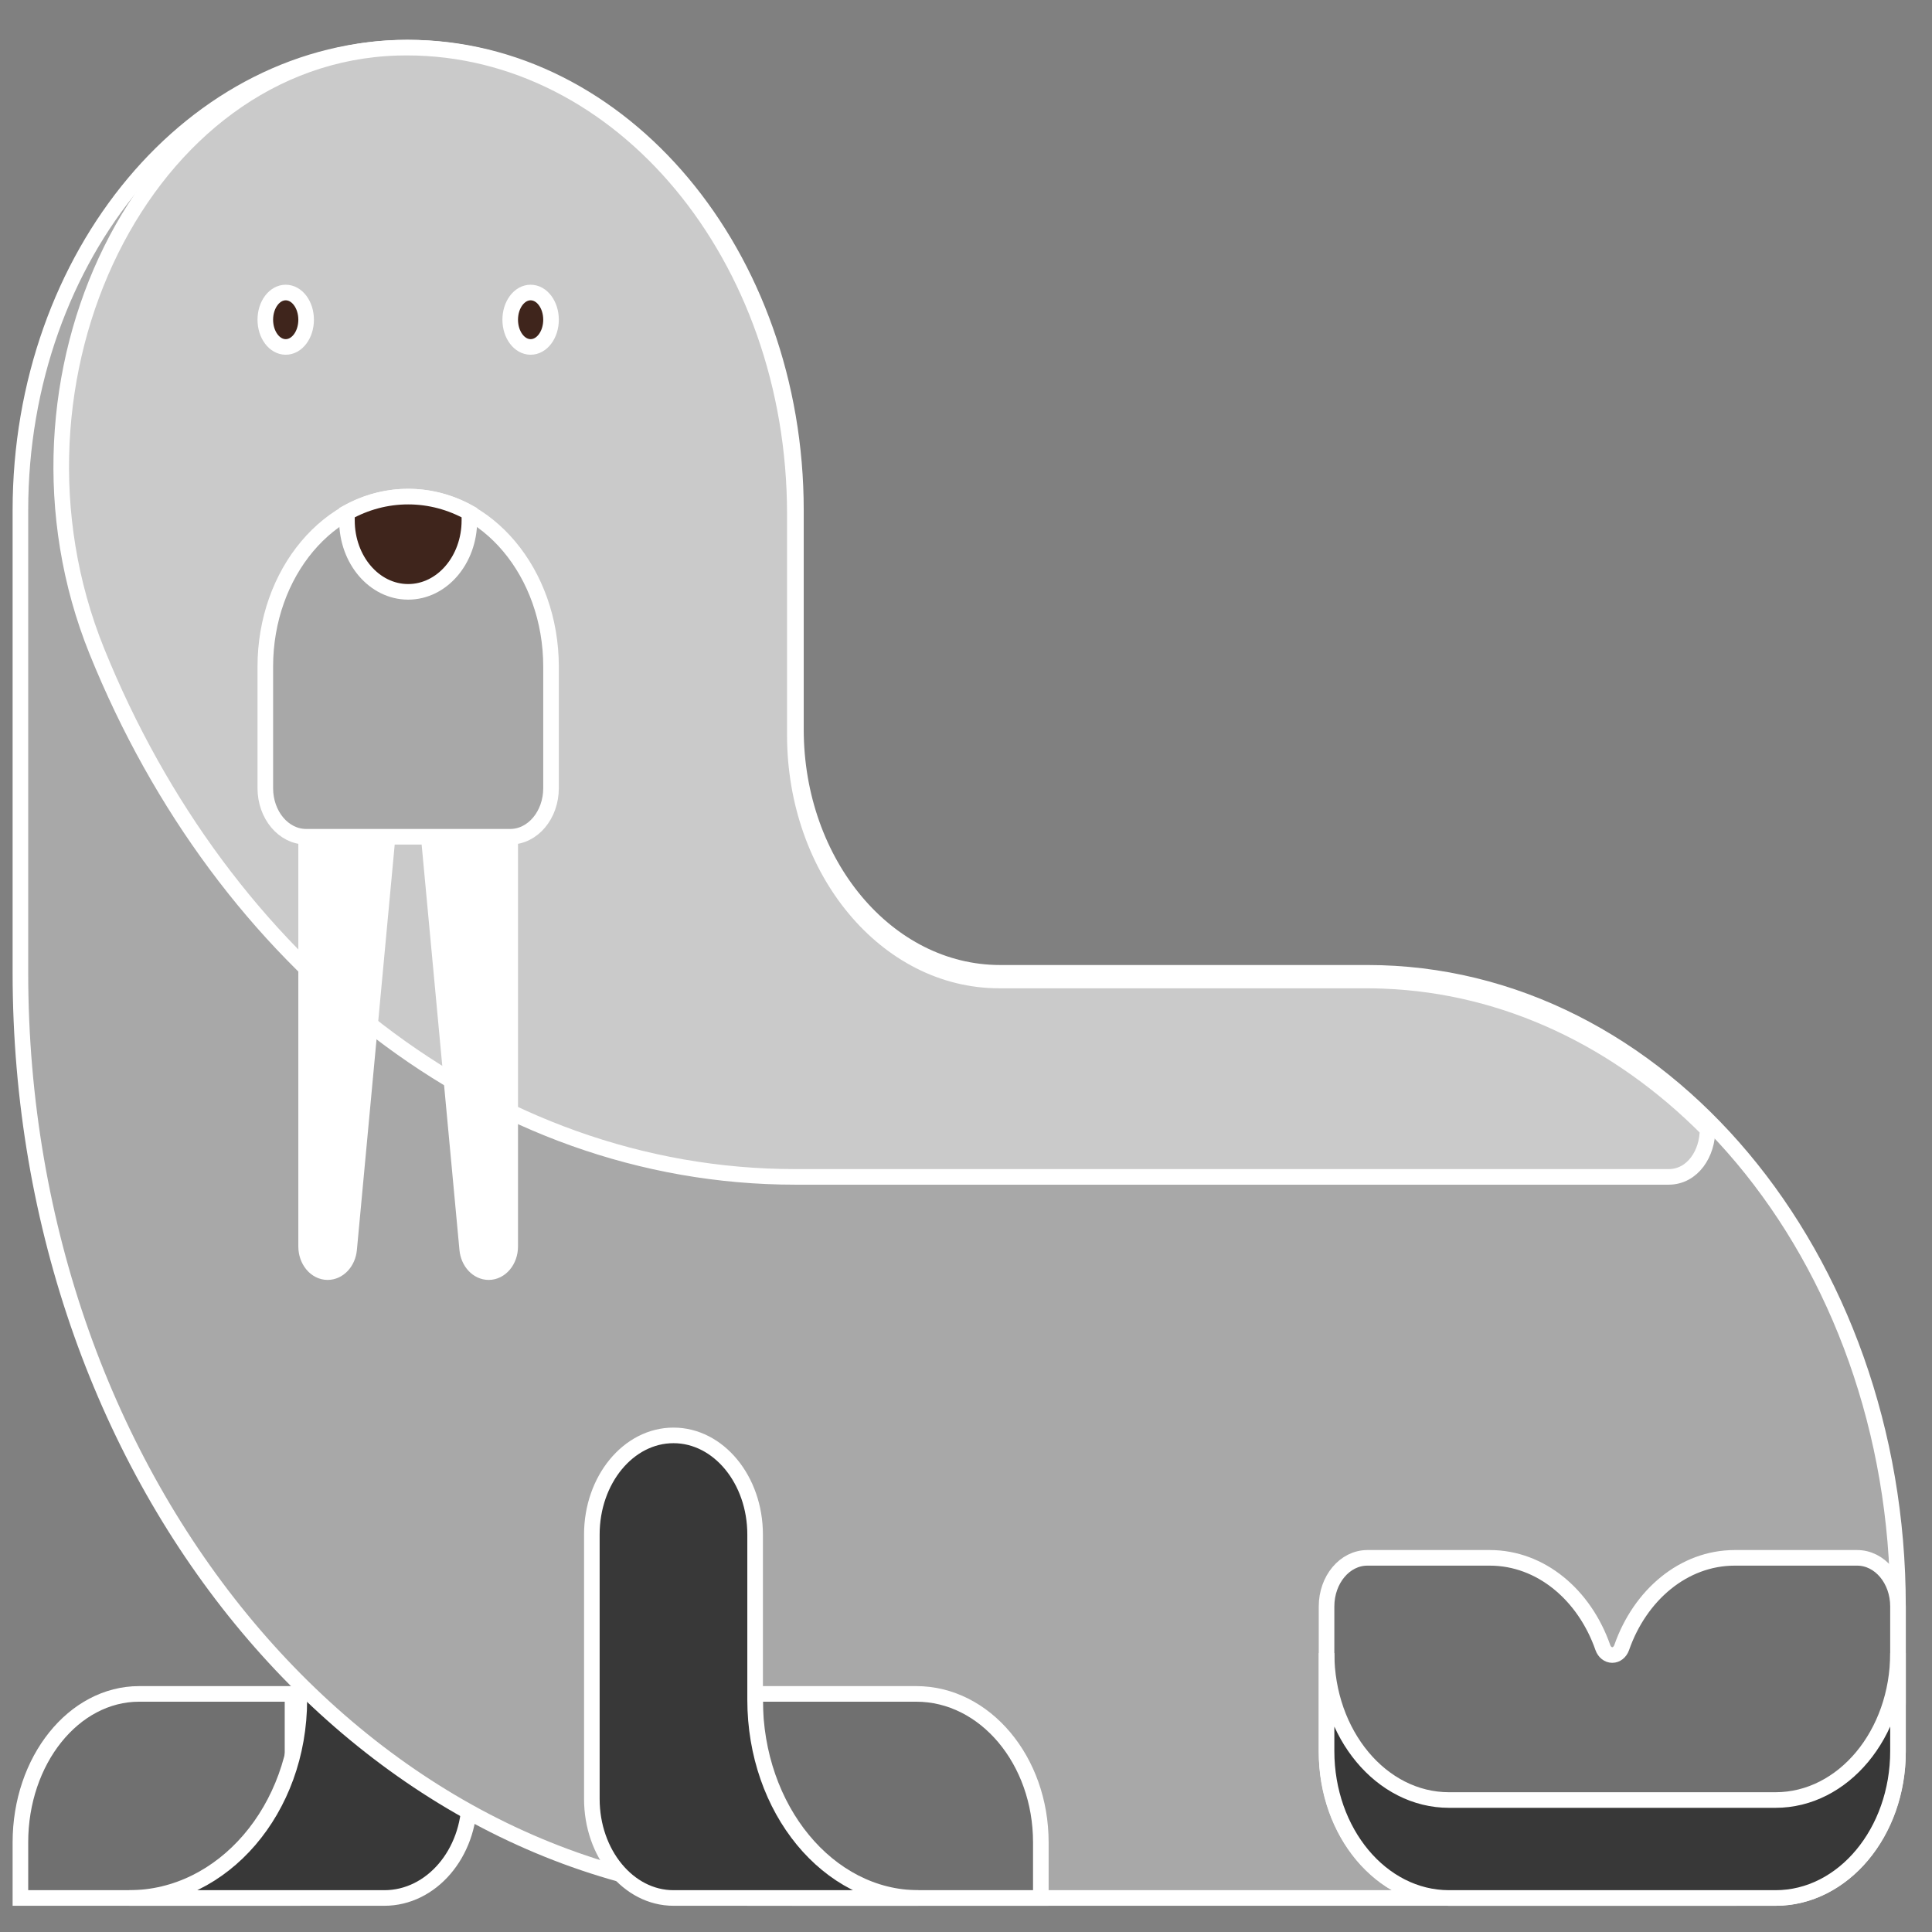 <?xml version="1.0" encoding="UTF-8"?> <svg xmlns="http://www.w3.org/2000/svg" xmlns:xlink="http://www.w3.org/1999/xlink" width="142" height="142" xml:space="preserve" overflow="hidden"><rect width="100%" height="100%" fill="#808080" stroke="none"/> <defs> <clipPath id="clip0"> <rect x="1760" y="605" width="142" height="142"></rect> </clipPath> </defs> <g clip-path="url(#clip0)" transform="translate(-1760 -605)"> <path d="M1761.5 744.5 1761.5 740.409C1761.5 734.384 1765.41 729.5 1770.23 729.5L1781.5 729.5 1781.5 744.5 1761.5 744.5Z" stroke="#FFFFFF" stroke-width="1.146" stroke-linecap="butt" stroke-linejoin="miter" stroke-miterlimit="8" stroke-opacity="1" fill="#707070" fill-rule="evenodd" fill-opacity="1"></path> <path d="M1794.5 717.786 1794.5 737.214C1794.5 741.238 1791.7 744.5 1788.25 744.5L1782 744.5 1769.5 744.5C1776.4 744.5 1782 737.976 1782 729.929L1782 717.786C1782 713.762 1784.8 710.5 1788.25 710.5 1791.7 710.5 1794.5 713.762 1794.5 717.786Z" stroke="#FFFFFF" stroke-width="1.146" stroke-linecap="butt" stroke-linejoin="miter" stroke-miterlimit="8" stroke-opacity="1" fill="#383838" fill-rule="evenodd" fill-opacity="1"></path> <path d="M1899.5 723.027 1899.5 730.184C1899.5 738.091 1894.13 744.5 1887.5 744.5L1818.5 744.5C1787.02 744.5 1761.5 714.055 1761.5 676.5L1761.5 642.5C1761.5 623.722 1774.26 608.5 1790 608.5 1805.74 608.5 1818.5 623.722 1818.5 642.5L1818.5 658.605C1818.5 668.488 1825.22 676.5 1833.5 676.5L1860.5 676.5C1882.04 676.5 1899.5 697.331 1899.5 723.027Z" stroke="#FFFFFF" stroke-width="1.146" stroke-linecap="butt" stroke-linejoin="miter" stroke-miterlimit="8" stroke-opacity="1" fill="#A8A8A8" fill-rule="evenodd" fill-opacity="1"></path> <path d="M1885.5 688.003C1885.51 689.759 1884.42 691.5 1882.64 691.5L1818.45 691.5C1795.88 691.5 1776.37 675.737 1767.12 652.868 1759.01 632.805 1770.66 609.06 1789.21 608.51 1789.45 608.504 1789.68 608.5 1789.91 608.5 1805.66 608.51 1818.42 623.855 1818.42 642.782L1818.42 659.021C1818.42 668.986 1825.14 677.065 1833.43 677.065L1833.46 677.065 1860.45 677.065C1860.87 677.065 1861.29 677.078 1861.71 677.092 1870.75 677.436 1879.02 681.478 1885.5 688.003Z" stroke="#FFFFFF" stroke-width="1.146" stroke-linecap="butt" stroke-linejoin="miter" stroke-miterlimit="8" stroke-opacity="1" fill="#CACACA" fill-rule="evenodd" fill-opacity="1"></path> <path d="M1896.5 719.5 1887.5 719.5C1883.75 719.5 1880.54 722.225 1879.19 726.101 1879.07 726.431 1878.8 726.643 1878.5 726.643 1878.2 726.643 1877.93 726.431 1877.81 726.101 1876.46 722.225 1873.25 719.5 1869.5 719.5L1860.5 719.5C1858.84 719.5 1857.5 721.099 1857.5 723.071L1857.5 733.786C1857.5 739.703 1861.53 744.5 1866.5 744.5L1878.5 744.5 1890.5 744.5C1895.47 744.5 1899.5 739.703 1899.5 733.786L1899.5 723.071C1899.5 721.099 1898.16 719.5 1896.5 719.5Z" stroke="#FFFFFF" stroke-width="1.146" stroke-linecap="butt" stroke-linejoin="miter" stroke-miterlimit="8" stroke-opacity="1" fill="#707070" fill-rule="evenodd" fill-opacity="1"></path> <path d="M1899.5 726.5 1899.5 733.7C1899.5 739.665 1895.47 744.5 1890.5 744.5L1878.5 744.5 1866.5 744.5C1861.53 744.5 1857.5 739.665 1857.5 733.7L1857.5 726.5C1857.5 732.465 1861.53 737.3 1866.5 737.3L1878.5 737.3 1890.5 737.3C1895.47 737.3 1899.5 732.465 1899.5 726.5Z" stroke="#FFFFFF" stroke-width="1.146" stroke-linecap="butt" stroke-linejoin="miter" stroke-miterlimit="8" stroke-opacity="1" fill="#383838" fill-rule="evenodd" fill-opacity="1"></path> <path d="M1836.5 740.409 1836.5 744.5 1815.5 744.5 1815.5 729.5 1827.34 729.5C1832.4 729.5 1836.5 734.384 1836.5 740.409Z" stroke="#FFFFFF" stroke-width="1.146" stroke-linecap="butt" stroke-linejoin="miter" stroke-miterlimit="8" stroke-opacity="1" fill="#707070" fill-rule="evenodd" fill-opacity="1"></path> <path d="M1827.5 744.5 1815.5 744.5 1809.5 744.5C1806.19 744.5 1803.5 741.238 1803.5 737.214L1803.5 717.786C1803.5 713.762 1806.19 710.5 1809.5 710.5 1812.81 710.5 1815.5 713.762 1815.5 717.786L1815.5 729.929C1815.5 737.976 1820.87 744.5 1827.5 744.5Z" stroke="#FFFFFF" stroke-width="1.146" stroke-linecap="butt" stroke-linejoin="miter" stroke-miterlimit="8" stroke-opacity="1" fill="#383838" fill-rule="evenodd" fill-opacity="1"></path> <path d="M1797.5 656.5 1797.5 666.376 1797.5 696.616C1797.5 697.657 1796.79 698.5 1795.92 698.5 1795.11 698.5 1794.43 697.778 1794.34 696.824L1791.5 666.376 1788.5 666.376 1785.66 696.824C1785.57 697.778 1784.89 698.5 1784.08 698.5 1783.21 698.5 1782.5 697.657 1782.5 696.616L1782.5 666.376 1782.5 656.5 1797.5 656.5Z" stroke="#FFFFFF" stroke-width="1.146" stroke-linecap="butt" stroke-linejoin="miter" stroke-miterlimit="8" stroke-opacity="1" fill="#FFFFFF" fill-rule="evenodd" fill-opacity="1"></path> <path d="M1800.5 654 1800.5 662.929C1800.5 664.901 1799.16 666.5 1797.5 666.5L1782.5 666.5C1780.84 666.5 1779.5 664.901 1779.5 662.929L1779.5 654C1779.5 647.096 1784.2 641.5 1790 641.5 1795.8 641.5 1800.5 647.096 1800.5 654Z" stroke="#FFFFFF" stroke-width="1.146" stroke-linecap="butt" stroke-linejoin="miter" stroke-miterlimit="8" stroke-opacity="1" fill="#A8A8A8" fill-rule="evenodd" fill-opacity="1"></path> <path d="M1782.5 628.5C1782.5 629.605 1781.83 630.5 1781 630.5 1780.17 630.5 1779.5 629.605 1779.5 628.5 1779.5 627.396 1780.17 626.5 1781 626.5 1781.83 626.5 1782.5 627.396 1782.5 628.5Z" stroke="#FFFFFF" stroke-width="1.146" stroke-linecap="butt" stroke-linejoin="miter" stroke-miterlimit="8" stroke-opacity="1" fill="#3F251C" fill-rule="evenodd" fill-opacity="1"></path> <path d="M1799 626.5C1798.17 626.5 1797.5 627.396 1797.5 628.5 1797.5 629.605 1798.17 630.5 1799 630.5 1799.83 630.5 1800.5 629.605 1800.5 628.5 1800.5 627.396 1799.83 626.5 1799 626.5Z" stroke="#FFFFFF" stroke-width="1.146" stroke-linecap="butt" stroke-linejoin="miter" stroke-miterlimit="8" stroke-opacity="1" fill="#3F251C" fill-rule="evenodd" fill-opacity="1"></path> <path d="M1790 641.5C1788.39 641.5 1786.86 641.924 1785.5 642.681L1785.5 643.25C1785.5 646.15 1787.51 648.5 1790 648.5 1792.49 648.5 1794.5 646.15 1794.5 643.25L1794.5 642.681C1793.14 641.924 1791.61 641.5 1790 641.5Z" stroke="#FFFFFF" stroke-width="1.146" stroke-linecap="butt" stroke-linejoin="miter" stroke-miterlimit="8" stroke-opacity="1" fill="#3F251C" fill-rule="evenodd" fill-opacity="1"></path> </g> </svg> 